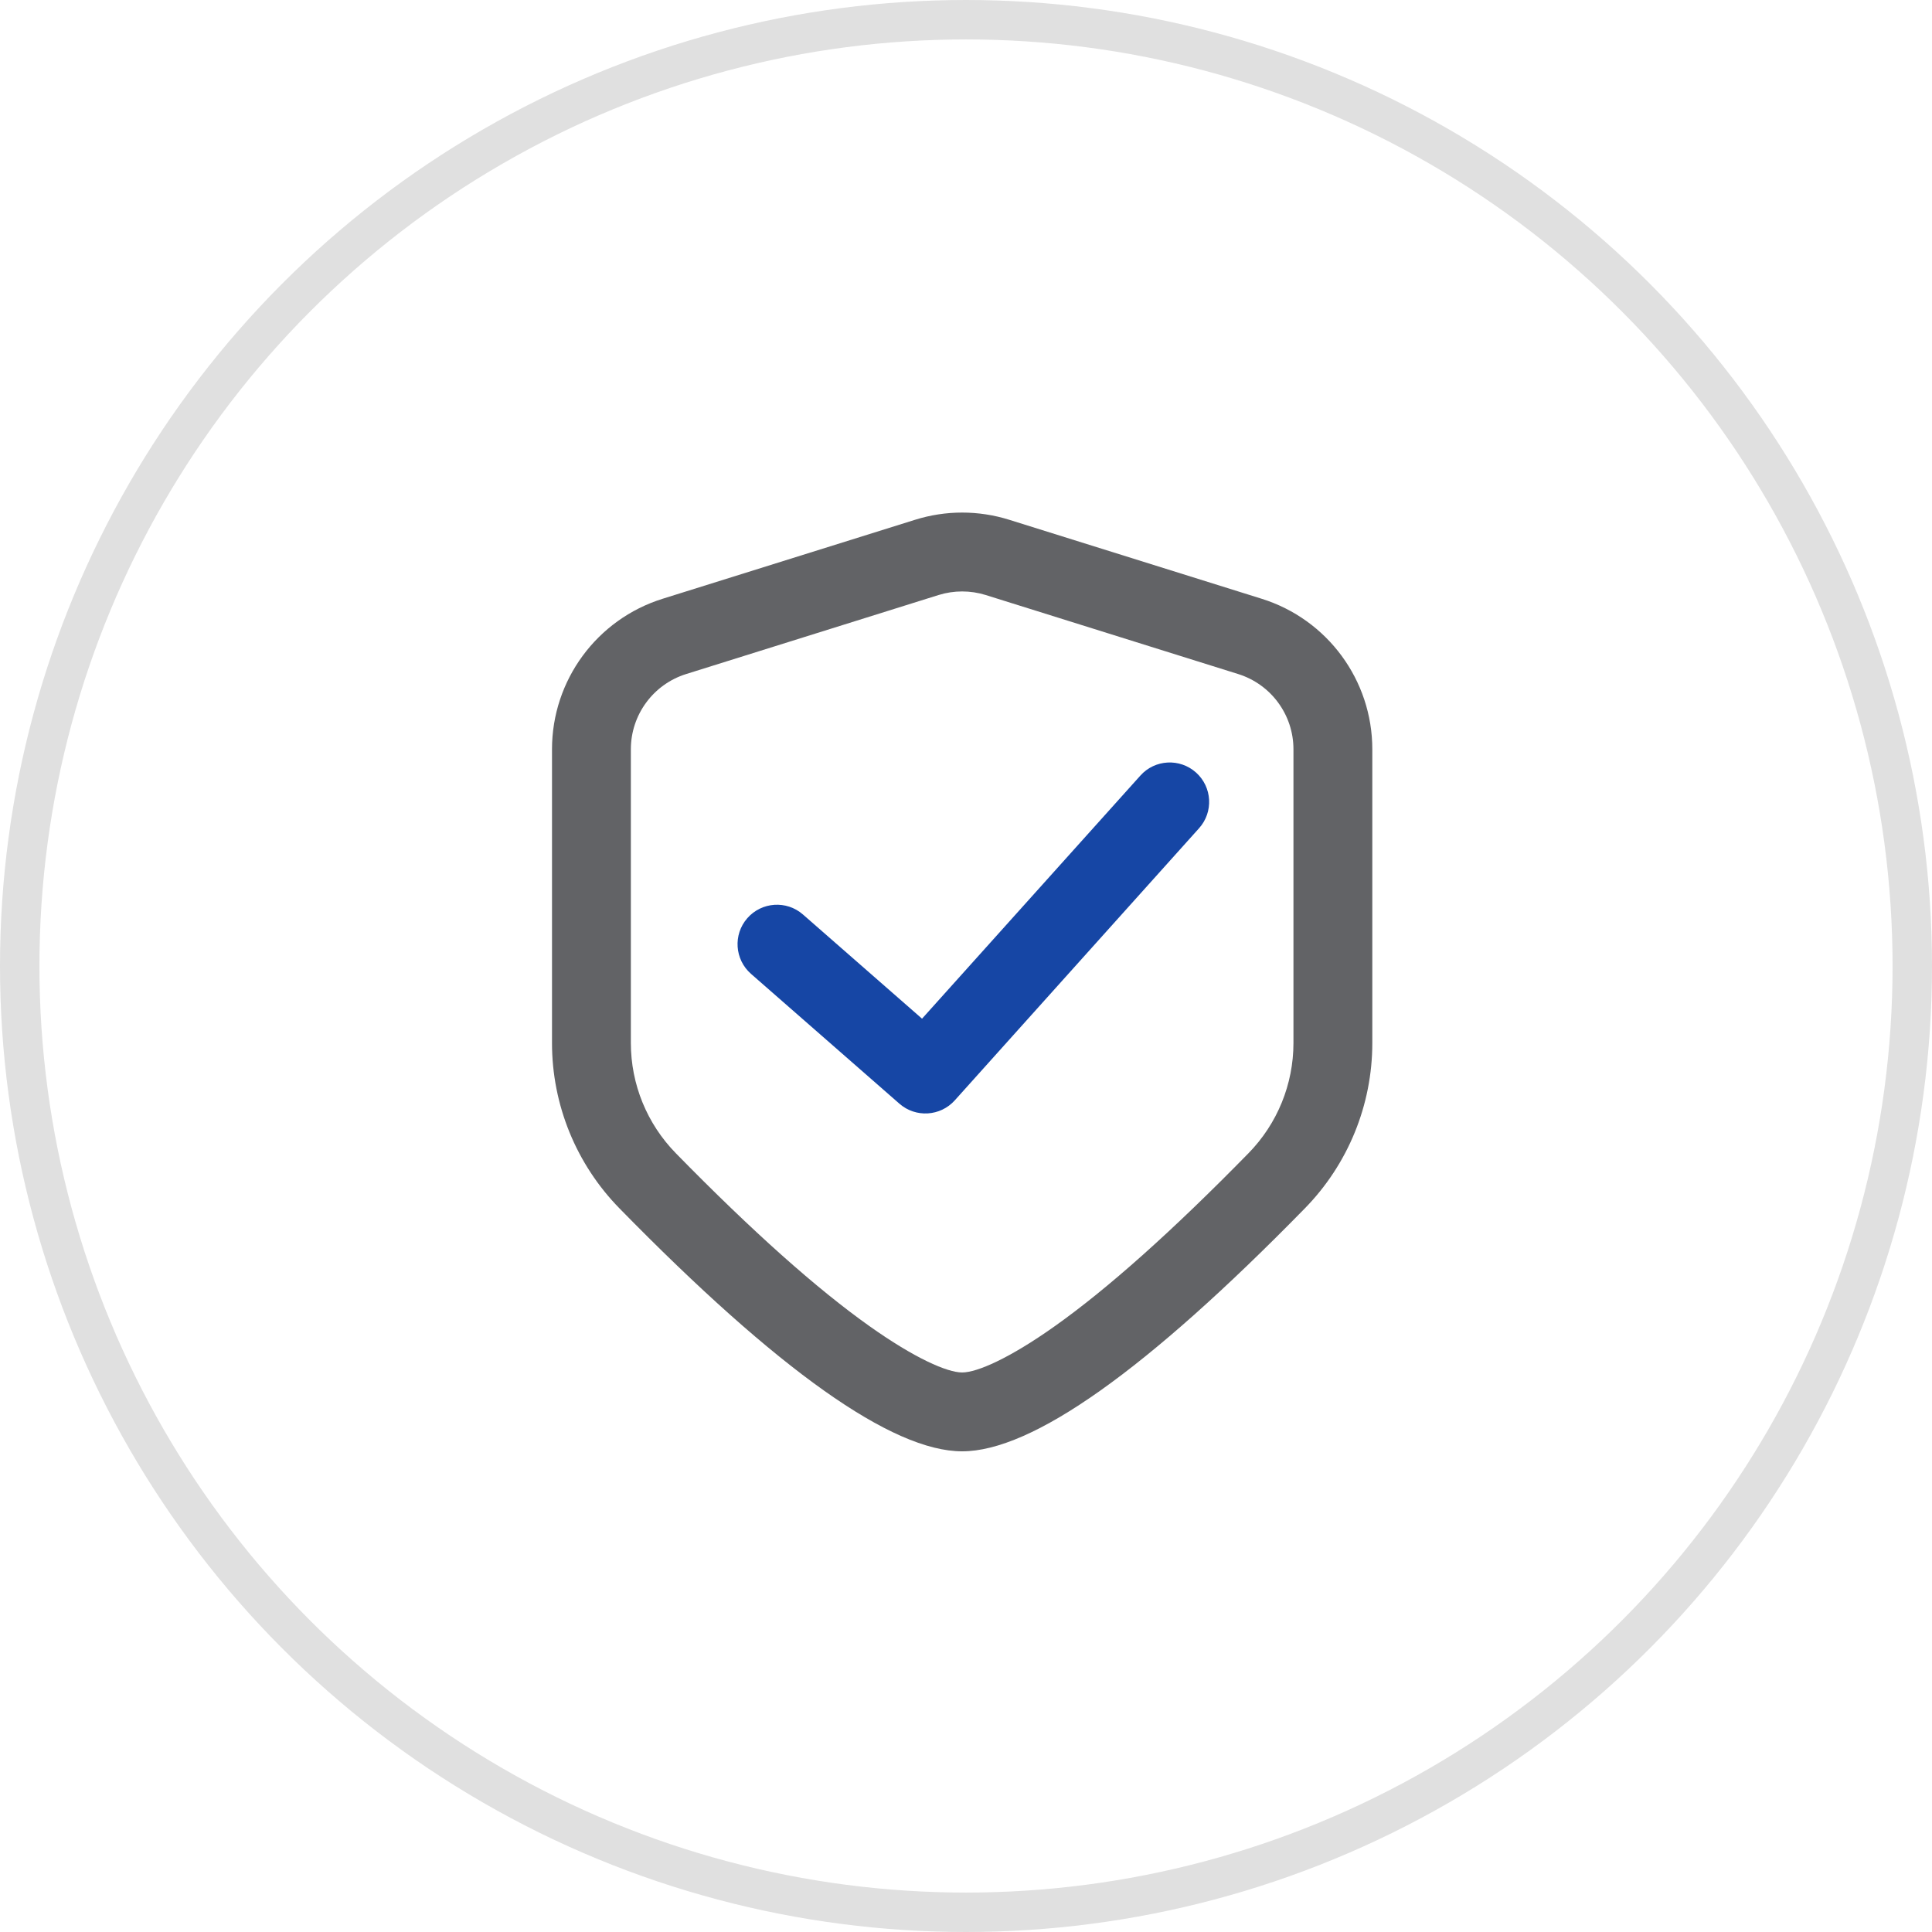 <?xml version="1.0" encoding="UTF-8"?>
<svg width="49px" height="49px" viewBox="0 0 49 49" version="1.1" xmlns="http://www.w3.org/2000/svg" xmlns:xlink="http://www.w3.org/1999/xlink">
    <title>编组 2</title>
    <g id="页面-1" stroke="none" stroke-width="1" fill="none" fill-rule="evenodd">
        <g id="icon" transform="translate(-161, -22)">
            <g id="编组-2" transform="translate(161, 22)">
                <circle id="椭圆形备份" stroke="#E0E0E0" cx="24.5" cy="24.5" r="24"></circle>
                <g id="编组-13" transform="translate(14, 13)" fill-rule="nonzero">
                    <path d="M11.597,0.183 L17.999,2.186 C19.668,2.708 20.805,4.254 20.805,6.003 L20.805,13.454 C20.805,15.023 20.19,16.529 19.092,17.649 C15.074,21.756 12.177,23.809 10.402,23.809 C8.628,23.809 5.731,21.756 1.713,17.649 C0.615,16.529 0,15.023 0,13.454 L0,6.003 C0,4.254 1.136,2.708 2.806,2.186 L9.208,0.183 C9.986,-0.061 10.819,-0.061 11.597,0.183 Z M11,2.091 C10.611,1.97 10.194,1.97 9.805,2.091 L3.403,4.095 C2.568,4.356 2,5.129 2,6.003 L2,13.454 C2,14.5 2.41,15.503 3.142,16.25 C5.074,18.225 6.719,19.69 8.056,20.637 C9.196,21.446 10.022,21.809 10.402,21.809 C10.783,21.809 11.609,21.446 12.749,20.637 C14.086,19.69 15.73,18.225 17.664,16.249 C18.395,15.503 18.805,14.5 18.805,13.454 L18.805,6.003 C18.805,5.129 18.237,4.356 17.402,4.095 L11,2.091 Z" id="多边形备份-8" fill="#626366"></path>
                    <path d="M14.923,6.67 C15.291,6.259 15.924,6.225 16.335,6.594 C16.746,6.963 16.78,7.595 16.411,8.006 L10.215,14.908 C9.849,15.315 9.224,15.353 8.812,14.993 L5.047,11.699 C4.632,11.335 4.59,10.703 4.953,10.288 C5.317,9.872 5.949,9.83 6.364,10.193 L9.385,12.836 L14.923,6.67 Z" id="路径-28备份-2" fill="#1646A5"></path>
                </g>
            </g>
        </g>
    </g>
</svg>